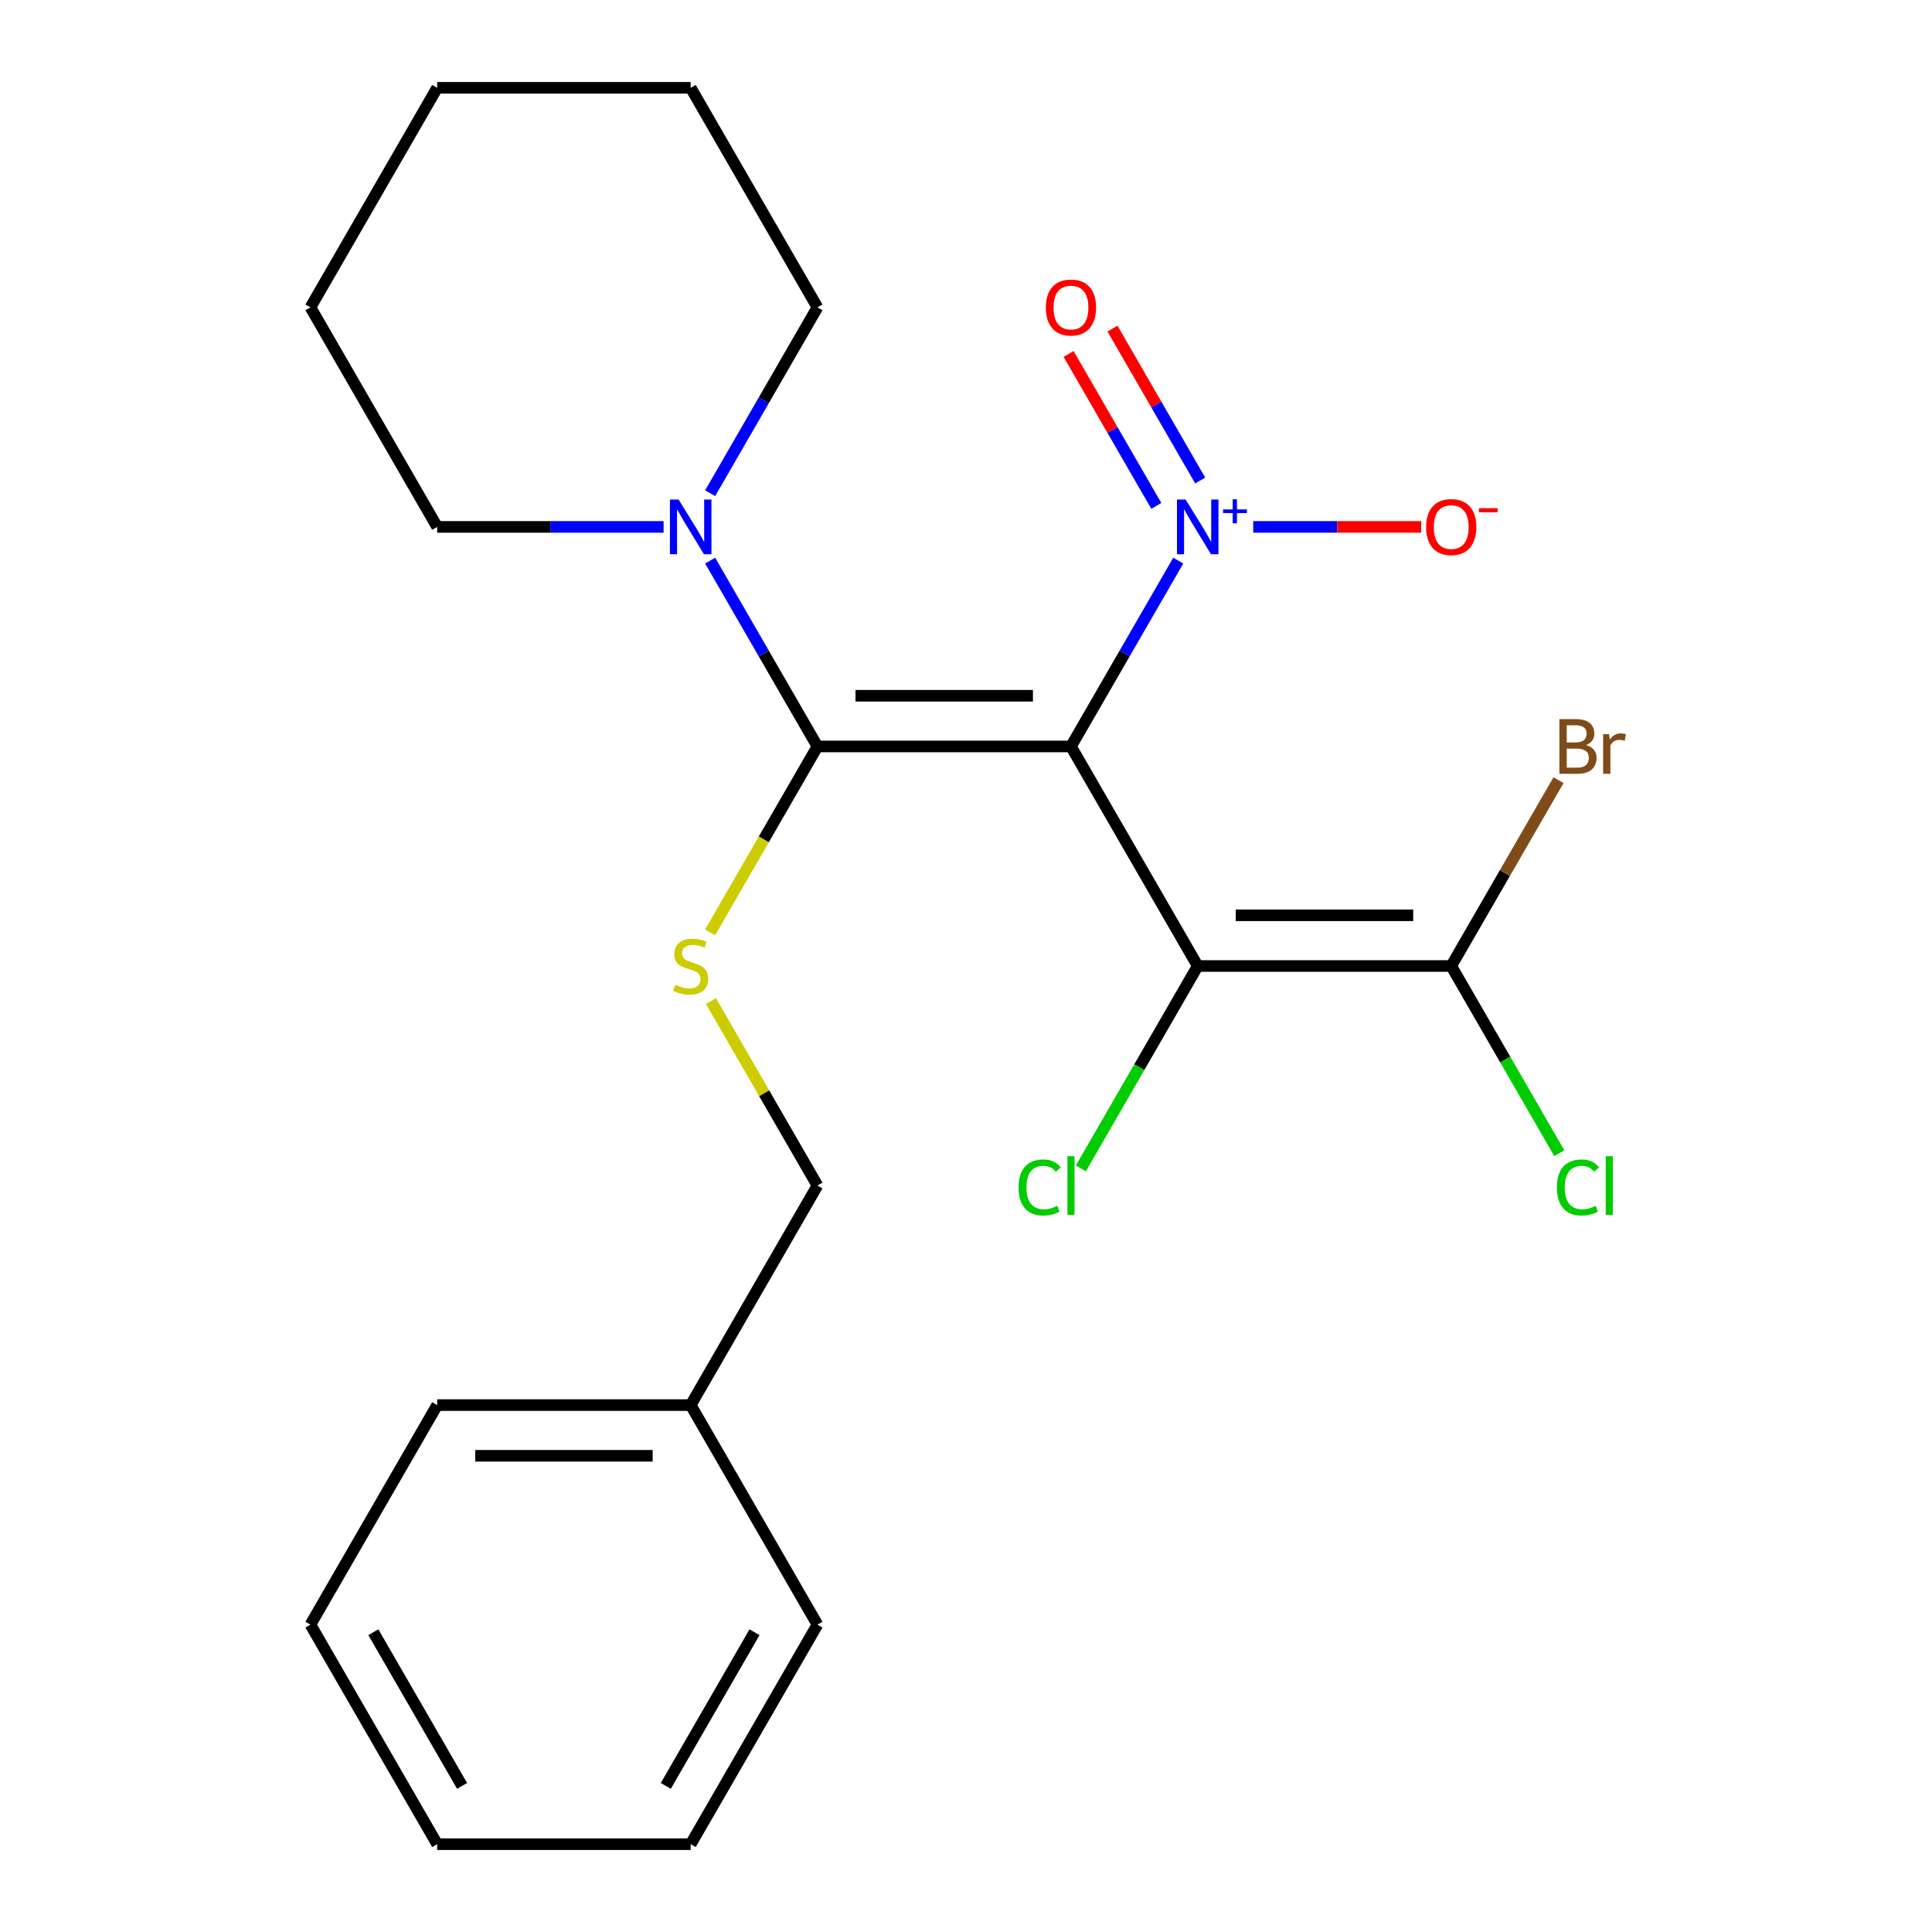 <?xml version='1.0' encoding='iso-8859-1'?>
<svg version='1.1' baseProfile='full'
              xmlns='http://www.w3.org/2000/svg'
                      xmlns:rdkit='http://www.rdkit.org/xml'
                      xmlns:xlink='http://www.w3.org/1999/xlink'
                  xml:space='preserve'
width='1000px' height='1000px' viewBox='0 0 1000 1000'>
<!-- END OF HEADER -->
<rect style='opacity:1.0;fill:#FFFFFF;stroke:none' width='1000' height='1000' x='0' y='0'> </rect>
<path class='bond-0' d='M 554.326,386.364 L 619.934,500' style='fill:none;fill-rule:evenodd;stroke:#000000;stroke-width:6px;stroke-linecap:butt;stroke-linejoin:miter;stroke-opacity:1' />
<path class='bond-1' d='M 554.326,386.364 L 423.11,386.364' style='fill:none;fill-rule:evenodd;stroke:#000000;stroke-width:6px;stroke-linecap:butt;stroke-linejoin:miter;stroke-opacity:1' />
<path class='bond-1' d='M 534.644,360.12 L 442.793,360.12' style='fill:none;fill-rule:evenodd;stroke:#000000;stroke-width:6px;stroke-linecap:butt;stroke-linejoin:miter;stroke-opacity:1' />
<path class='bond-2' d='M 554.326,386.364 L 582.096,338.266' style='fill:none;fill-rule:evenodd;stroke:#000000;stroke-width:6px;stroke-linecap:butt;stroke-linejoin:miter;stroke-opacity:1' />
<path class='bond-2' d='M 582.096,338.266 L 609.865,290.168' style='fill:none;fill-rule:evenodd;stroke:#0000FF;stroke-width:6px;stroke-linecap:butt;stroke-linejoin:miter;stroke-opacity:1' />
<path class='bond-3' d='M 619.934,500 L 751.15,500' style='fill:none;fill-rule:evenodd;stroke:#000000;stroke-width:6px;stroke-linecap:butt;stroke-linejoin:miter;stroke-opacity:1' />
<path class='bond-3' d='M 639.617,473.757 L 731.468,473.757' style='fill:none;fill-rule:evenodd;stroke:#000000;stroke-width:6px;stroke-linecap:butt;stroke-linejoin:miter;stroke-opacity:1' />
<path class='bond-8' d='M 619.934,500 L 589.69,552.384' style='fill:none;fill-rule:evenodd;stroke:#000000;stroke-width:6px;stroke-linecap:butt;stroke-linejoin:miter;stroke-opacity:1' />
<path class='bond-8' d='M 589.69,552.384 L 559.447,604.768' style='fill:none;fill-rule:evenodd;stroke:#00CC00;stroke-width:6px;stroke-linecap:butt;stroke-linejoin:miter;stroke-opacity:1' />
<path class='bond-4' d='M 423.11,386.364 L 395.341,338.266' style='fill:none;fill-rule:evenodd;stroke:#000000;stroke-width:6px;stroke-linecap:butt;stroke-linejoin:miter;stroke-opacity:1' />
<path class='bond-4' d='M 395.341,338.266 L 367.571,290.168' style='fill:none;fill-rule:evenodd;stroke:#0000FF;stroke-width:6px;stroke-linecap:butt;stroke-linejoin:miter;stroke-opacity:1' />
<path class='bond-5' d='M 423.11,386.364 L 395.329,434.482' style='fill:none;fill-rule:evenodd;stroke:#000000;stroke-width:6px;stroke-linecap:butt;stroke-linejoin:miter;stroke-opacity:1' />
<path class='bond-5' d='M 395.329,434.482 L 367.548,482.6' style='fill:none;fill-rule:evenodd;stroke:#CCCC00;stroke-width:6px;stroke-linecap:butt;stroke-linejoin:miter;stroke-opacity:1' />
<path class='bond-6' d='M 648.659,272.727 L 692.124,272.727' style='fill:none;fill-rule:evenodd;stroke:#0000FF;stroke-width:6px;stroke-linecap:butt;stroke-linejoin:miter;stroke-opacity:1' />
<path class='bond-6' d='M 692.124,272.727 L 735.588,272.727' style='fill:none;fill-rule:evenodd;stroke:#FF0000;stroke-width:6px;stroke-linecap:butt;stroke-linejoin:miter;stroke-opacity:1' />
<path class='bond-7' d='M 621.229,248.726 L 598.522,209.397' style='fill:none;fill-rule:evenodd;stroke:#0000FF;stroke-width:6px;stroke-linecap:butt;stroke-linejoin:miter;stroke-opacity:1' />
<path class='bond-7' d='M 598.522,209.397 L 575.815,170.067' style='fill:none;fill-rule:evenodd;stroke:#FF0000;stroke-width:6px;stroke-linecap:butt;stroke-linejoin:miter;stroke-opacity:1' />
<path class='bond-7' d='M 598.501,261.848 L 575.794,222.518' style='fill:none;fill-rule:evenodd;stroke:#0000FF;stroke-width:6px;stroke-linecap:butt;stroke-linejoin:miter;stroke-opacity:1' />
<path class='bond-7' d='M 575.794,222.518 L 553.087,183.189' style='fill:none;fill-rule:evenodd;stroke:#FF0000;stroke-width:6px;stroke-linecap:butt;stroke-linejoin:miter;stroke-opacity:1' />
<path class='bond-9' d='M 751.15,500 L 778.92,451.902' style='fill:none;fill-rule:evenodd;stroke:#000000;stroke-width:6px;stroke-linecap:butt;stroke-linejoin:miter;stroke-opacity:1' />
<path class='bond-9' d='M 778.92,451.902 L 806.689,403.804' style='fill:none;fill-rule:evenodd;stroke:#7F4C19;stroke-width:6px;stroke-linecap:butt;stroke-linejoin:miter;stroke-opacity:1' />
<path class='bond-10' d='M 751.15,500 L 779.122,548.448' style='fill:none;fill-rule:evenodd;stroke:#000000;stroke-width:6px;stroke-linecap:butt;stroke-linejoin:miter;stroke-opacity:1' />
<path class='bond-10' d='M 779.122,548.448 L 807.093,596.896' style='fill:none;fill-rule:evenodd;stroke:#00CC00;stroke-width:6px;stroke-linecap:butt;stroke-linejoin:miter;stroke-opacity:1' />
<path class='bond-13' d='M 367.571,255.287 L 395.341,207.189' style='fill:none;fill-rule:evenodd;stroke:#0000FF;stroke-width:6px;stroke-linecap:butt;stroke-linejoin:miter;stroke-opacity:1' />
<path class='bond-13' d='M 395.341,207.189 L 423.11,159.091' style='fill:none;fill-rule:evenodd;stroke:#000000;stroke-width:6px;stroke-linecap:butt;stroke-linejoin:miter;stroke-opacity:1' />
<path class='bond-14' d='M 343.482,272.727 L 284.884,272.727' style='fill:none;fill-rule:evenodd;stroke:#0000FF;stroke-width:6px;stroke-linecap:butt;stroke-linejoin:miter;stroke-opacity:1' />
<path class='bond-14' d='M 284.884,272.727 L 226.286,272.727' style='fill:none;fill-rule:evenodd;stroke:#000000;stroke-width:6px;stroke-linecap:butt;stroke-linejoin:miter;stroke-opacity:1' />
<path class='bond-11' d='M 367.987,518.16 L 395.549,565.898' style='fill:none;fill-rule:evenodd;stroke:#CCCC00;stroke-width:6px;stroke-linecap:butt;stroke-linejoin:miter;stroke-opacity:1' />
<path class='bond-11' d='M 395.549,565.898 L 423.11,613.636' style='fill:none;fill-rule:evenodd;stroke:#000000;stroke-width:6px;stroke-linecap:butt;stroke-linejoin:miter;stroke-opacity:1' />
<path class='bond-12' d='M 423.11,613.636 L 357.502,727.273' style='fill:none;fill-rule:evenodd;stroke:#000000;stroke-width:6px;stroke-linecap:butt;stroke-linejoin:miter;stroke-opacity:1' />
<path class='bond-15' d='M 357.502,727.273 L 226.286,727.273' style='fill:none;fill-rule:evenodd;stroke:#000000;stroke-width:6px;stroke-linecap:butt;stroke-linejoin:miter;stroke-opacity:1' />
<path class='bond-15' d='M 337.82,753.516 L 245.969,753.516' style='fill:none;fill-rule:evenodd;stroke:#000000;stroke-width:6px;stroke-linecap:butt;stroke-linejoin:miter;stroke-opacity:1' />
<path class='bond-16' d='M 357.502,727.273 L 423.11,840.909' style='fill:none;fill-rule:evenodd;stroke:#000000;stroke-width:6px;stroke-linecap:butt;stroke-linejoin:miter;stroke-opacity:1' />
<path class='bond-17' d='M 423.11,159.091 L 357.502,45.455' style='fill:none;fill-rule:evenodd;stroke:#000000;stroke-width:6px;stroke-linecap:butt;stroke-linejoin:miter;stroke-opacity:1' />
<path class='bond-18' d='M 226.286,272.727 L 160.678,159.091' style='fill:none;fill-rule:evenodd;stroke:#000000;stroke-width:6px;stroke-linecap:butt;stroke-linejoin:miter;stroke-opacity:1' />
<path class='bond-20' d='M 226.286,727.273 L 160.678,840.909' style='fill:none;fill-rule:evenodd;stroke:#000000;stroke-width:6px;stroke-linecap:butt;stroke-linejoin:miter;stroke-opacity:1' />
<path class='bond-19' d='M 423.11,840.909 L 357.502,954.545' style='fill:none;fill-rule:evenodd;stroke:#000000;stroke-width:6px;stroke-linecap:butt;stroke-linejoin:miter;stroke-opacity:1' />
<path class='bond-19' d='M 390.542,844.833 L 344.616,924.378' style='fill:none;fill-rule:evenodd;stroke:#000000;stroke-width:6px;stroke-linecap:butt;stroke-linejoin:miter;stroke-opacity:1' />
<path class='bond-23' d='M 357.502,45.455 L 226.286,45.455' style='fill:none;fill-rule:evenodd;stroke:#000000;stroke-width:6px;stroke-linecap:butt;stroke-linejoin:miter;stroke-opacity:1' />
<path class='bond-22' d='M 160.678,159.091 L 226.286,45.455' style='fill:none;fill-rule:evenodd;stroke:#000000;stroke-width:6px;stroke-linecap:butt;stroke-linejoin:miter;stroke-opacity:1' />
<path class='bond-21' d='M 357.502,954.545 L 226.286,954.545' style='fill:none;fill-rule:evenodd;stroke:#000000;stroke-width:6px;stroke-linecap:butt;stroke-linejoin:miter;stroke-opacity:1' />
<path class='bond-24' d='M 160.678,840.909 L 226.286,954.545' style='fill:none;fill-rule:evenodd;stroke:#000000;stroke-width:6px;stroke-linecap:butt;stroke-linejoin:miter;stroke-opacity:1' />
<path class='bond-24' d='M 193.247,844.833 L 239.172,924.378' style='fill:none;fill-rule:evenodd;stroke:#000000;stroke-width:6px;stroke-linecap:butt;stroke-linejoin:miter;stroke-opacity:1' />
<path  class='atom-3' d='M 613.674 258.567
L 622.954 273.567
Q 623.874 275.047, 625.354 277.727
Q 626.834 280.407, 626.914 280.567
L 626.914 258.567
L 630.674 258.567
L 630.674 286.887
L 626.794 286.887
L 616.834 270.487
Q 615.674 268.567, 614.434 266.367
Q 613.234 264.167, 612.874 263.487
L 612.874 286.887
L 609.194 286.887
L 609.194 258.567
L 613.674 258.567
' fill='#0000FF'/>
<path  class='atom-3' d='M 633.05 263.672
L 638.04 263.672
L 638.04 258.418
L 640.257 258.418
L 640.257 263.672
L 645.379 263.672
L 645.379 265.573
L 640.257 265.573
L 640.257 270.853
L 638.04 270.853
L 638.04 265.573
L 633.05 265.573
L 633.05 263.672
' fill='#0000FF'/>
<path  class='atom-5' d='M 351.242 258.567
L 360.522 273.567
Q 361.442 275.047, 362.922 277.727
Q 364.402 280.407, 364.482 280.567
L 364.482 258.567
L 368.242 258.567
L 368.242 286.887
L 364.362 286.887
L 354.402 270.487
Q 353.242 268.567, 352.002 266.367
Q 350.802 264.167, 350.442 263.487
L 350.442 286.887
L 346.762 286.887
L 346.762 258.567
L 351.242 258.567
' fill='#0000FF'/>
<path  class='atom-6' d='M 349.502 509.72
Q 349.822 509.84, 351.142 510.4
Q 352.462 510.96, 353.902 511.32
Q 355.382 511.64, 356.822 511.64
Q 359.502 511.64, 361.062 510.36
Q 362.622 509.04, 362.622 506.76
Q 362.622 505.2, 361.822 504.24
Q 361.062 503.28, 359.862 502.76
Q 358.662 502.24, 356.662 501.64
Q 354.142 500.88, 352.622 500.16
Q 351.142 499.44, 350.062 497.92
Q 349.022 496.4, 349.022 493.84
Q 349.022 490.28, 351.422 488.08
Q 353.862 485.88, 358.662 485.88
Q 361.942 485.88, 365.662 487.44
L 364.742 490.52
Q 361.342 489.12, 358.782 489.12
Q 356.022 489.12, 354.502 490.28
Q 352.982 491.4, 353.022 493.36
Q 353.022 494.88, 353.782 495.8
Q 354.582 496.72, 355.702 497.24
Q 356.862 497.76, 358.782 498.36
Q 361.342 499.16, 362.862 499.96
Q 364.382 500.76, 365.462 502.4
Q 366.582 504, 366.582 506.76
Q 366.582 510.68, 363.942 512.8
Q 361.342 514.88, 356.982 514.88
Q 354.462 514.88, 352.542 514.32
Q 350.662 513.8, 348.422 512.88
L 349.502 509.72
' fill='#CCCC00'/>
<path  class='atom-7' d='M 738.15 272.807
Q 738.15 266.007, 741.51 262.207
Q 744.87 258.407, 751.15 258.407
Q 757.43 258.407, 760.79 262.207
Q 764.15 266.007, 764.15 272.807
Q 764.15 279.687, 760.75 283.607
Q 757.35 287.487, 751.15 287.487
Q 744.91 287.487, 741.51 283.607
Q 738.15 279.727, 738.15 272.807
M 751.15 284.287
Q 755.47 284.287, 757.79 281.407
Q 760.15 278.487, 760.15 272.807
Q 760.15 267.247, 757.79 264.447
Q 755.47 261.607, 751.15 261.607
Q 746.83 261.607, 744.47 264.407
Q 742.15 267.207, 742.15 272.807
Q 742.15 278.527, 744.47 281.407
Q 746.83 284.287, 751.15 284.287
' fill='#FF0000'/>
<path  class='atom-7' d='M 765.47 263.03
L 775.159 263.03
L 775.159 265.142
L 765.47 265.142
L 765.47 263.03
' fill='#FF0000'/>
<path  class='atom-8' d='M 541.326 159.171
Q 541.326 152.371, 544.686 148.571
Q 548.046 144.771, 554.326 144.771
Q 560.606 144.771, 563.966 148.571
Q 567.326 152.371, 567.326 159.171
Q 567.326 166.051, 563.926 169.971
Q 560.526 173.851, 554.326 173.851
Q 548.086 173.851, 544.686 169.971
Q 541.326 166.091, 541.326 159.171
M 554.326 170.651
Q 558.646 170.651, 560.966 167.771
Q 563.326 164.851, 563.326 159.171
Q 563.326 153.611, 560.966 150.811
Q 558.646 147.971, 554.326 147.971
Q 550.006 147.971, 547.646 150.771
Q 545.326 153.571, 545.326 159.171
Q 545.326 164.891, 547.646 167.771
Q 550.006 170.651, 554.326 170.651
' fill='#FF0000'/>
<path  class='atom-9' d='M 527.206 614.616
Q 527.206 607.576, 530.486 603.896
Q 533.806 600.176, 540.086 600.176
Q 545.926 600.176, 549.046 604.296
L 546.406 606.456
Q 544.126 603.456, 540.086 603.456
Q 535.806 603.456, 533.526 606.336
Q 531.286 609.176, 531.286 614.616
Q 531.286 620.216, 533.606 623.096
Q 535.966 625.976, 540.526 625.976
Q 543.646 625.976, 547.286 624.096
L 548.406 627.096
Q 546.926 628.056, 544.686 628.616
Q 542.446 629.176, 539.966 629.176
Q 533.806 629.176, 530.486 625.416
Q 527.206 621.656, 527.206 614.616
' fill='#00CC00'/>
<path  class='atom-9' d='M 552.486 598.456
L 556.166 598.456
L 556.166 628.816
L 552.486 628.816
L 552.486 598.456
' fill='#00CC00'/>
<path  class='atom-10' d='M 820.898 385.644
Q 823.618 386.404, 824.978 388.084
Q 826.378 389.724, 826.378 392.164
Q 826.378 396.084, 823.858 398.324
Q 821.378 400.524, 816.658 400.524
L 807.138 400.524
L 807.138 372.204
L 815.498 372.204
Q 820.338 372.204, 822.778 374.164
Q 825.218 376.124, 825.218 379.724
Q 825.218 384.004, 820.898 385.644
M 810.938 375.404
L 810.938 384.284
L 815.498 384.284
Q 818.298 384.284, 819.738 383.164
Q 821.218 382.004, 821.218 379.724
Q 821.218 375.404, 815.498 375.404
L 810.938 375.404
M 816.658 397.324
Q 819.418 397.324, 820.898 396.004
Q 822.378 394.684, 822.378 392.164
Q 822.378 389.844, 820.738 388.684
Q 819.138 387.484, 816.058 387.484
L 810.938 387.484
L 810.938 397.324
L 816.658 397.324
' fill='#7F4C19'/>
<path  class='atom-10' d='M 832.818 379.964
L 833.258 382.804
Q 835.418 379.604, 838.938 379.604
Q 840.058 379.604, 841.578 380.004
L 840.978 383.364
Q 839.258 382.964, 838.298 382.964
Q 836.618 382.964, 835.498 383.644
Q 834.418 384.284, 833.538 385.844
L 833.538 400.524
L 829.778 400.524
L 829.778 379.964
L 832.818 379.964
' fill='#7F4C19'/>
<path  class='atom-11' d='M 805.838 614.616
Q 805.838 607.576, 809.118 603.896
Q 812.438 600.176, 818.718 600.176
Q 824.558 600.176, 827.678 604.296
L 825.038 606.456
Q 822.758 603.456, 818.718 603.456
Q 814.438 603.456, 812.158 606.336
Q 809.918 609.176, 809.918 614.616
Q 809.918 620.216, 812.238 623.096
Q 814.598 625.976, 819.158 625.976
Q 822.278 625.976, 825.918 624.096
L 827.038 627.096
Q 825.558 628.056, 823.318 628.616
Q 821.078 629.176, 818.598 629.176
Q 812.438 629.176, 809.118 625.416
Q 805.838 621.656, 805.838 614.616
' fill='#00CC00'/>
<path  class='atom-11' d='M 831.118 598.456
L 834.798 598.456
L 834.798 628.816
L 831.118 628.816
L 831.118 598.456
' fill='#00CC00'/>
</svg>
